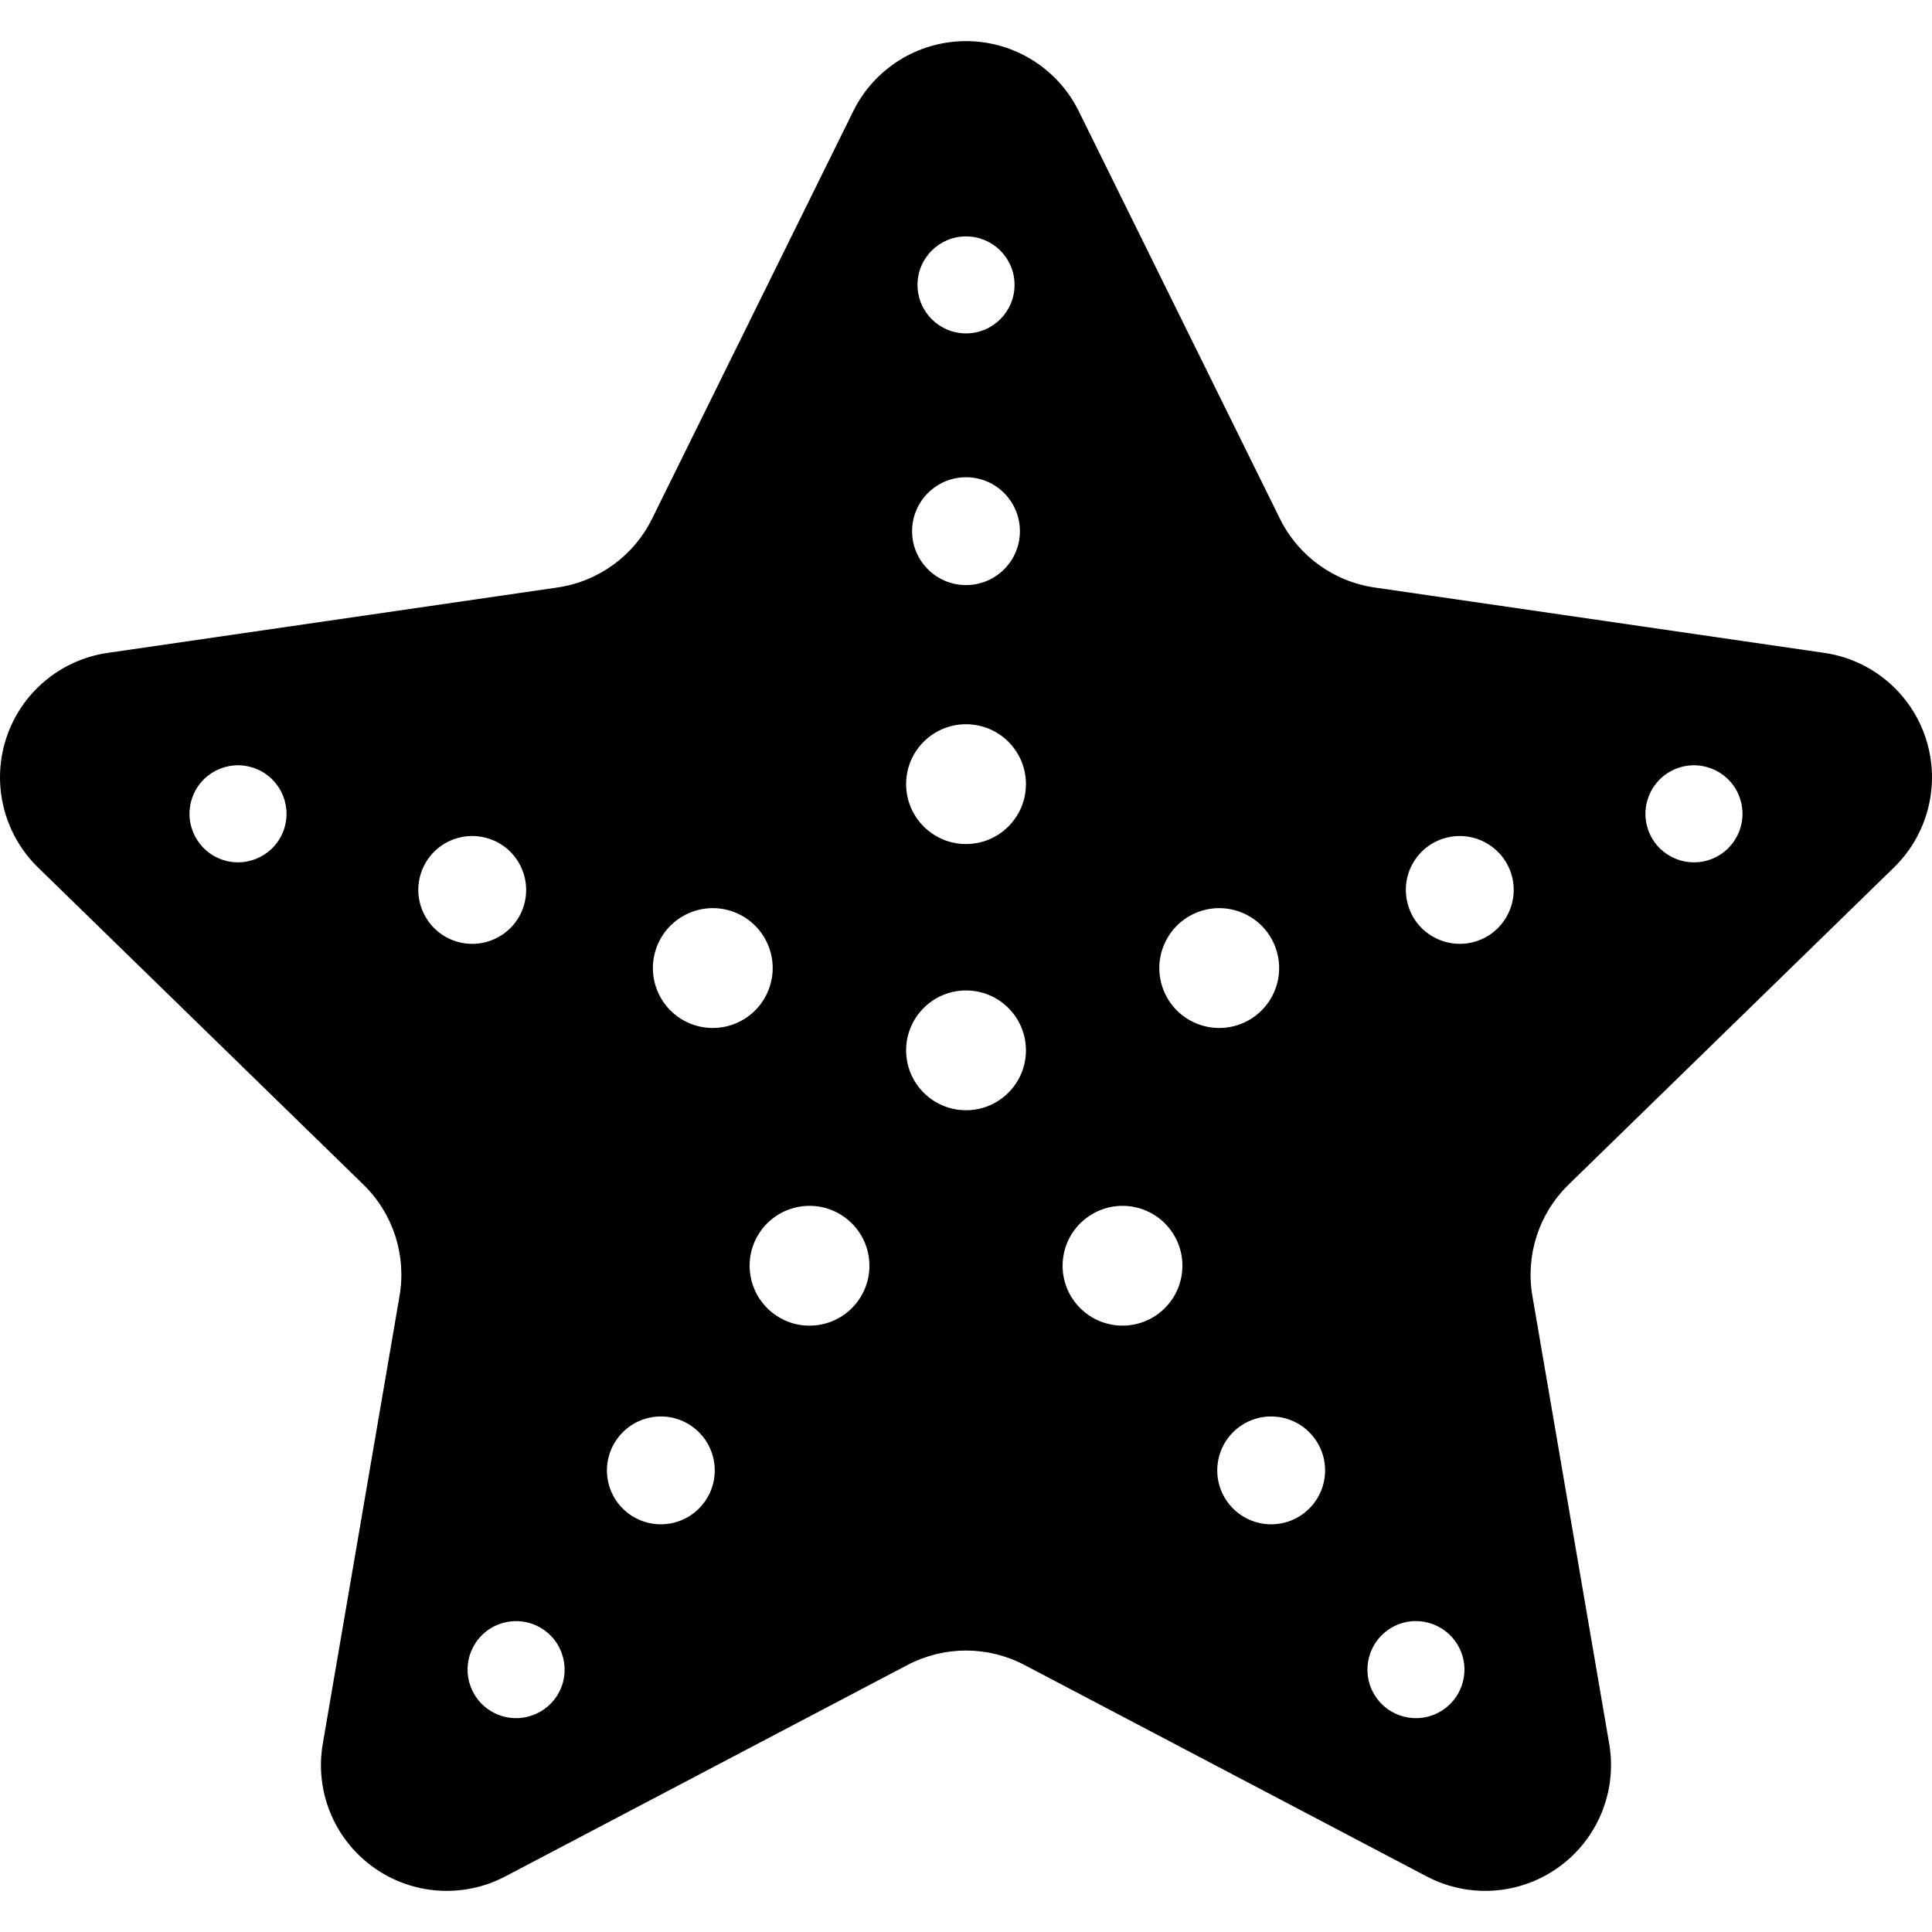 <?xml version="1.0" encoding="utf-8"?>

<!DOCTYPE svg PUBLIC "-//W3C//DTD SVG 1.1//EN" "http://www.w3.org/Graphics/SVG/1.1/DTD/svg11.dtd">
<!-- Скачано с сайта svg4.ru / Downloaded from svg4.ru -->
<svg version="1.1" id="_x32_" xmlns="http://www.w3.org/2000/svg" xmlns:xlink="http://www.w3.org/1999/xlink" 
	 width="800px" height="800px" viewBox="0 0 512 512"  xml:space="preserve">
<style type="text/css">
<![CDATA[
	.st0{fill:#000000;}
]]>
</style>
<g>
	<path class="st0" d="M501.93,229.882c9.078-8.859,12.359-22.109,8.438-34.188c-3.922-12.047-14.359-20.859-26.906-22.672
		l-119.172-17.328c-10.859-1.578-20.25-8.391-25.094-18.219l-53.313-108c-5.594-11.375-17.203-18.578-29.875-18.578
		c-12.703,0-24.281,7.203-29.891,18.578l-53.313,108c-4.844,9.828-14.234,16.641-25.094,18.219L28.539,173.023
		c-12.563,1.813-23,10.625-26.906,22.672c-3.922,12.078-0.641,25.328,8.438,34.188l86.234,84.047
		c7.859,7.656,11.438,18.688,9.578,29.5L85.539,462.132c-2.156,12.516,2.984,25.141,13.25,32.594
		c10.266,7.469,23.875,8.453,35.109,2.547l106.594-56.031c9.719-5.109,21.297-5.109,31.016,0l106.578,56.031
		c11.234,5.906,24.859,4.922,35.109-2.547c10.266-7.453,15.406-20.078,13.266-32.594l-20.359-118.703
		c-1.859-10.813,1.734-21.844,9.594-29.5L501.93,229.882z M444.945,203.445c6.75-2.203,14.016,1.5,16.203,8.25
		c2.203,6.766-1.5,14.016-8.25,16.203c-6.766,2.203-14.016-1.5-16.203-8.25C434.492,212.882,438.195,205.632,444.945,203.445z
		 M75.305,219.648c-2.188,6.75-9.453,10.438-16.203,8.25c-6.75-2.203-10.453-9.453-8.25-16.203
		c2.188-6.766,9.438-10.453,16.188-8.25C73.805,205.632,77.492,212.882,75.305,219.648z M111.555,231.414
		c2.438-7.5,10.5-11.594,18.016-9.156c7.484,2.422,11.594,10.484,9.172,18c-2.438,7.5-10.5,11.609-18.016,9.172
		C113.227,246.976,109.117,238.929,111.555,231.414z M147.18,450.022c-4.188,5.75-12.219,7.031-17.969,2.844
		c-5.75-4.172-7.016-12.219-2.844-17.953c4.172-5.75,12.203-7.016,17.953-2.844S151.352,444.272,147.18,450.022z M186.68,398.07
		c-4.625,6.375-13.563,7.797-19.953,3.156c-6.375-4.641-7.797-13.578-3.141-19.953c4.625-6.391,13.547-7.797,19.938-3.172
		C189.914,382.757,191.336,391.679,186.68,398.07z M183.992,271.648c-8.344-2.703-12.906-11.672-10.188-20.016
		c2.703-8.328,11.656-12.891,20-10.188c8.328,2.719,12.906,11.672,10.188,20C201.289,269.789,192.336,274.351,183.992,271.648z
		 M227.367,344.773c-5.156,7.094-15.078,8.656-22.172,3.5c-7.078-5.156-8.656-15.078-3.516-22.172
		c5.172-7.094,15.094-8.656,22.188-3.5C230.945,327.742,232.539,337.679,227.367,344.773z M256.008,62.648
		c7.094,0,12.859,5.75,12.859,12.844c0,7.109-5.766,12.859-12.859,12.859s-12.859-5.75-12.859-12.859
		C243.148,68.398,248.914,62.648,256.008,62.648z M256.008,126.476c7.891,0,14.281,6.406,14.281,14.297
		c0,7.875-6.391,14.281-14.281,14.281s-14.297-6.406-14.297-14.281C241.711,132.882,248.117,126.476,256.008,126.476z
		 M256.008,294.226c-8.766,0-15.875-7.109-15.875-15.875c0-8.75,7.109-15.875,15.875-15.875s15.875,7.125,15.875,15.875
		C271.883,287.117,264.773,294.226,256.008,294.226z M256.008,223.679c-8.766,0-15.875-7.109-15.875-15.891
		c0-8.766,7.109-15.859,15.875-15.859s15.875,7.094,15.875,15.859C271.883,216.57,264.773,223.679,256.008,223.679z
		 M306.805,348.273c-7.094,5.156-17.016,3.578-22.172-3.516c-5.156-7.078-3.578-17.016,3.516-22.156
		c7.094-5.156,17.016-3.594,22.172,3.5S313.898,343.117,306.805,348.273z M308.008,261.46c-2.703-8.344,1.859-17.297,10.188-20.016
		c8.344-2.703,17.313,1.859,20.016,10.203c2.703,8.328-1.859,17.297-10.203,20C319.68,274.351,310.727,269.804,308.008,261.46z
		 M345.273,401.226c-6.391,4.641-15.313,3.219-19.953-3.156c-4.641-6.391-3.234-15.313,3.156-19.969
		c6.391-4.625,15.328-3.219,19.953,3.172C353.07,387.648,351.664,396.585,345.273,401.226z M382.789,452.866
		c-5.75,4.188-13.781,2.906-17.953-2.844s-2.891-13.781,2.844-17.953c5.734-4.188,13.781-2.906,17.953,2.844
		C389.82,440.647,388.539,448.694,382.789,452.866z M391.273,249.429c-7.516,2.422-15.578-1.672-18-9.172
		c-2.453-7.516,1.656-15.578,9.156-18c7.516-2.438,15.563,1.672,18.016,9.156C402.883,238.929,398.773,246.992,391.273,249.429z"/>
</g>
</svg>
